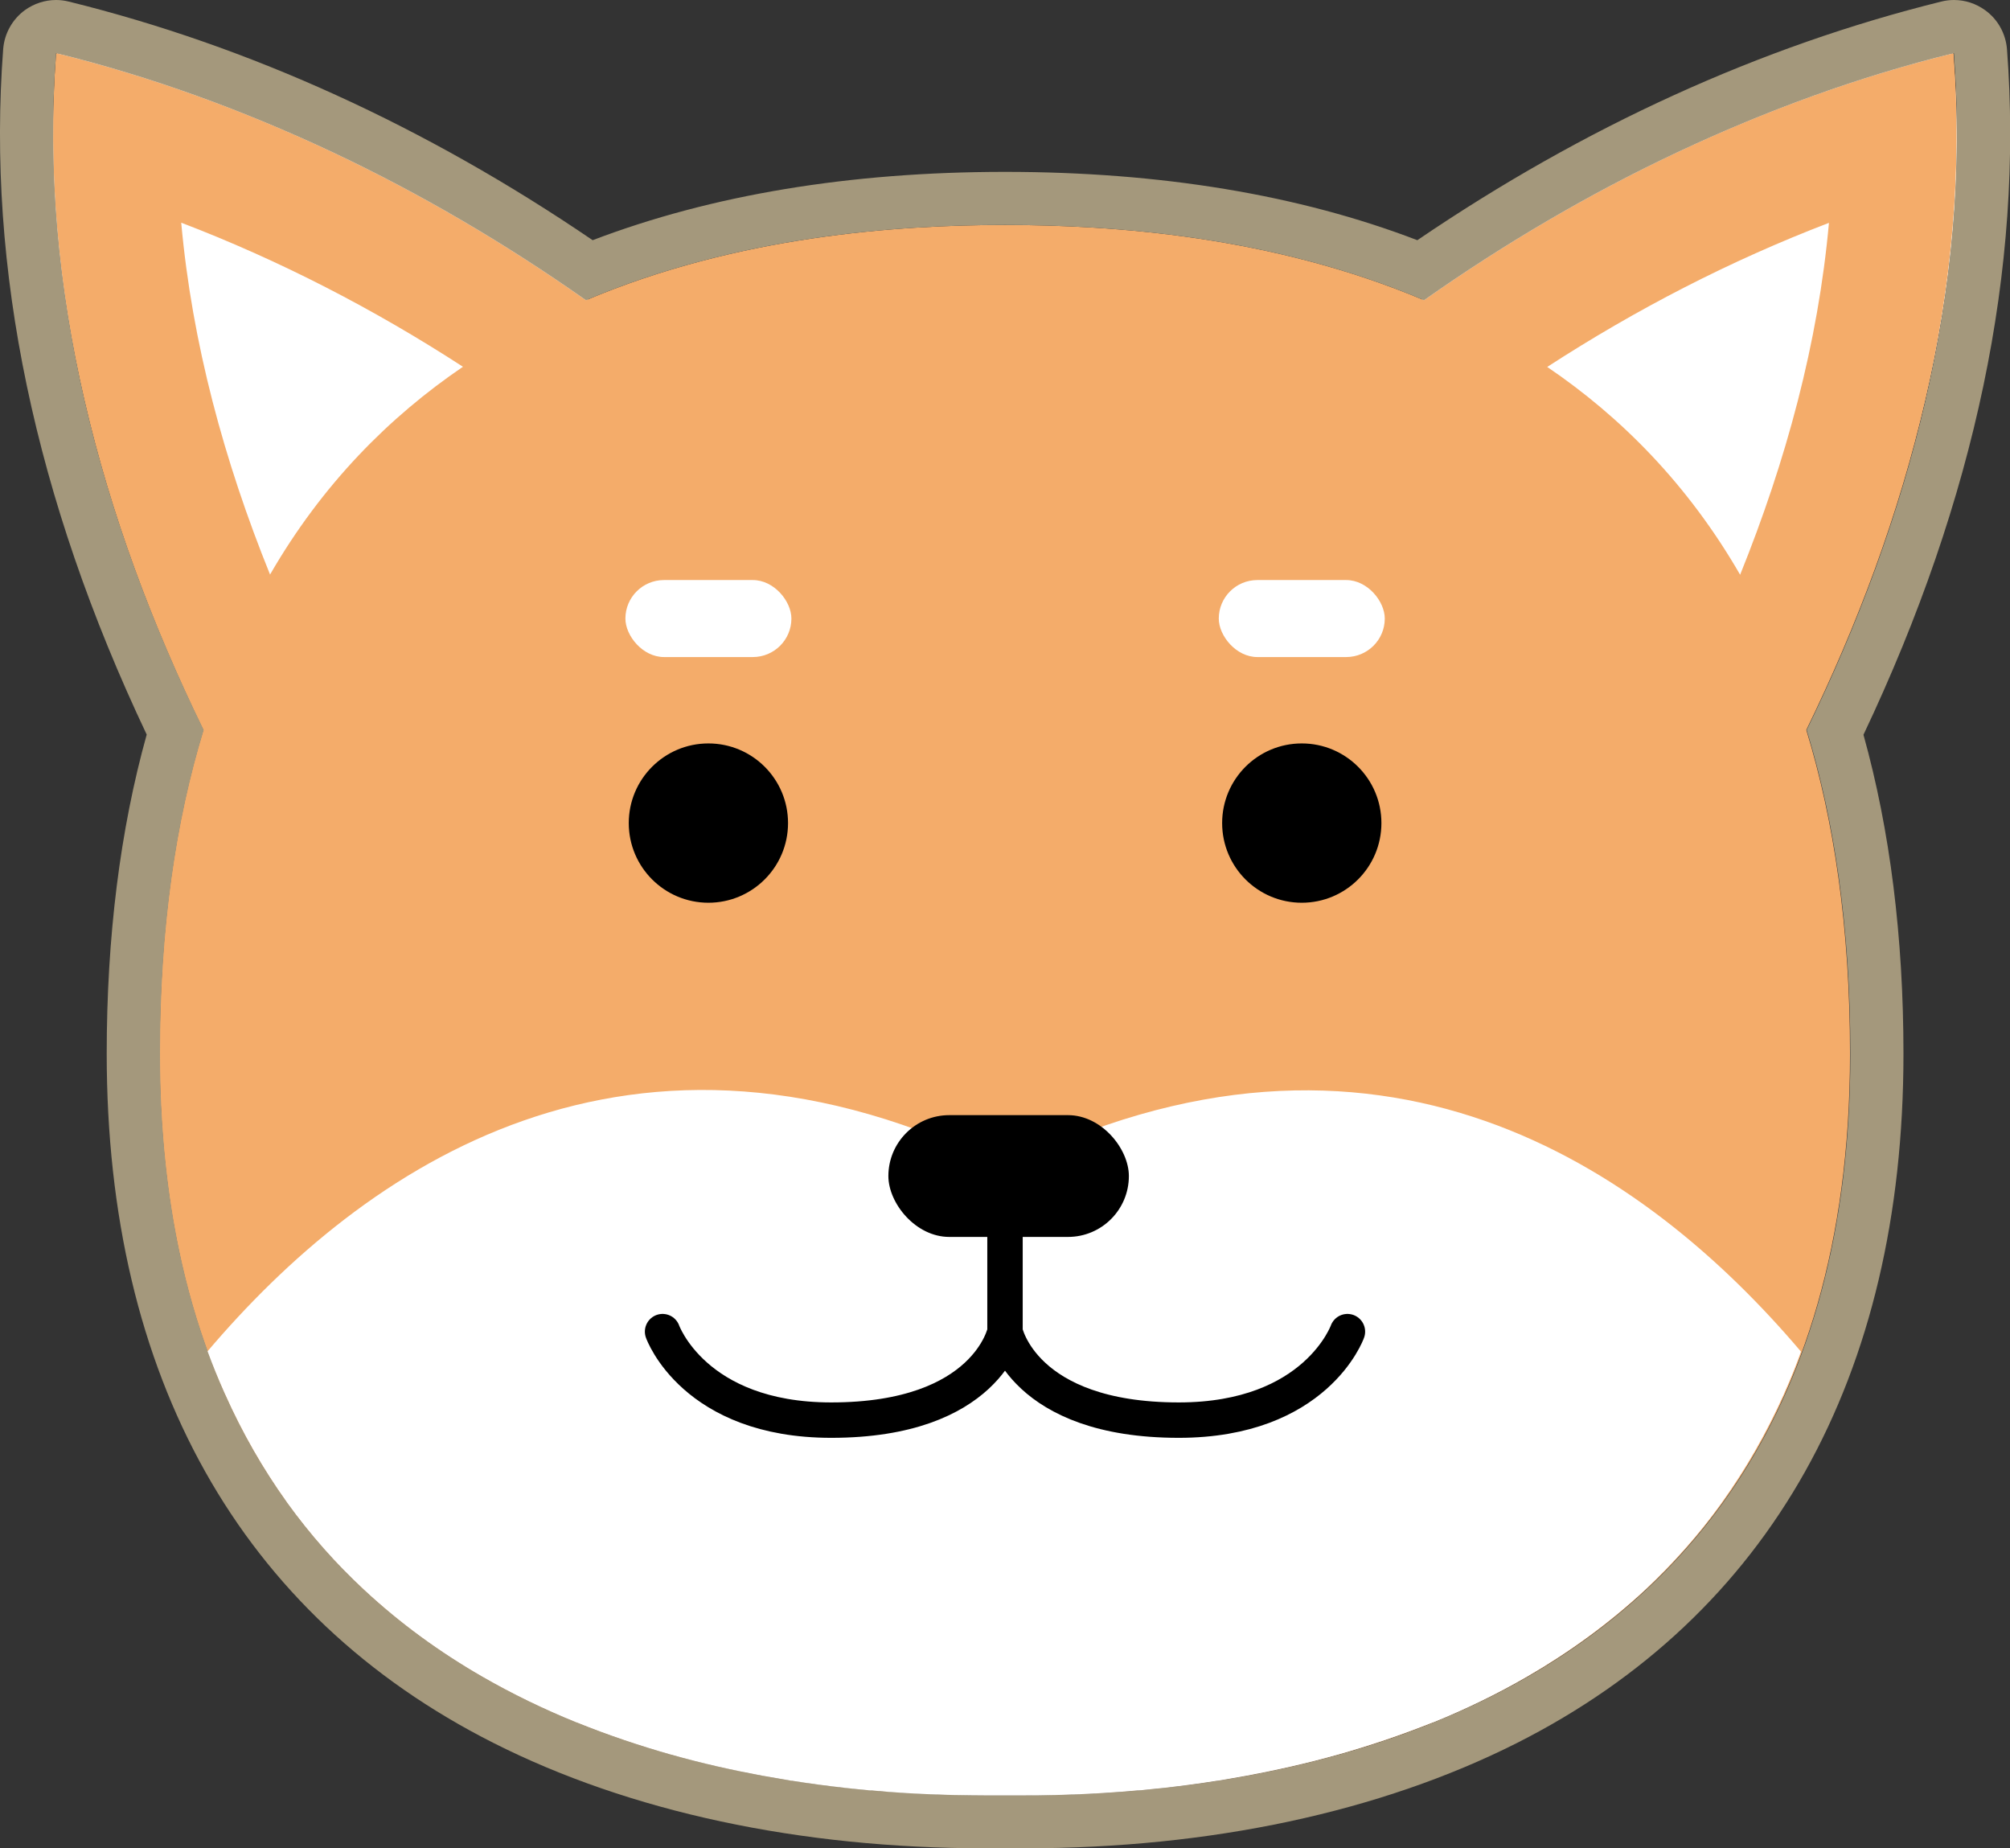 <?xml version="1.0" encoding="UTF-8"?><svg xmlns="http://www.w3.org/2000/svg" viewBox="0 0 113.58 104.41"><rect x="0" y="0" width="113.58" height="104.41" fill="#333333" stroke="none"/><defs><style>.d{fill:#a4987c;}.e{fill:#fff;}.f{fill:none;stroke:#000;stroke-linecap:round;stroke-miterlimit:10;stroke-width:2px;}.g{fill:#f4ac6a;}</style></defs><g id="a"/><g id="b"><g id="c"><g><path class="e" d="M20.17,55.94S.67,29.82,3.23,3c0,0,21,4.32,39.53,21.71l-22.59,31.24Z"/><path class="e" d="M93.41,55.94S112.91,29.82,110.35,3c0,0-21,4.32-39.53,21.71l22.59,31.24Z"/><path class="g" d="M110.41,3c-10.75,2.66-20.9,7.6-29.94,13.96-8.58-3.63-17.6-4.25-23.68-4.25s-15.1,.62-23.68,4.25C24.07,10.6,13.92,5.66,3.17,3c-1,13.27,2.51,26.32,8.32,38.24-1.57,5.13-2.47,11.17-2.47,18.29,0,43.06,42.59,41.88,47.76,41.88s47.76,1.18,47.76-41.88c0-7.12-.9-13.16-2.47-18.29,5.81-11.92,9.33-24.97,8.32-38.24ZM10.24,12.58c5.57,2.13,10.91,4.89,15.92,8.14-4.16,2.83-7.95,6.63-10.9,11.74-2.59-6.4-4.41-13.09-5.02-19.89Zm93.11,0c-.61,6.8-2.43,13.48-5.02,19.89-2.95-5.11-6.74-8.92-10.9-11.74,5.01-3.25,10.35-6.01,15.92-8.14Z"/><path class="d" d="M110.41,3c1,13.27-2.51,26.32-8.32,38.24,1.57,5.13,2.47,11.17,2.47,18.29,0,40.83-38.29,41.89-46.67,41.89-.46,0-.83,0-1.09,0s-.64,0-1.09,0c-8.38,0-46.67-1.06-46.67-41.89,0-7.12,.9-13.16,2.47-18.29C5.68,29.32,2.17,16.27,3.17,3c10.75,2.66,20.9,7.6,29.94,13.96,8.58-3.63,17.6-4.25,23.68-4.25s15.1,.62,23.68,4.25c9.04-6.36,19.2-11.3,29.94-13.96M110.41,0C110.17,0,109.93,.03,109.69,.09c-10.21,2.53-20.16,7.06-29.6,13.48-6.7-2.57-14.53-3.86-23.3-3.86s-16.59,1.3-23.3,3.86C24.06,7.15,14.1,2.61,3.89,.09,3.65,.03,3.41,0,3.17,0c-.63,0-1.24,.2-1.76,.57C.7,1.09,.25,1.89,.18,2.77-.76,15.15,1.97,28.17,8.29,41.5c-1.5,5.37-2.26,11.43-2.26,18.03,0,18.25,7.55,31.71,21.84,38.93,7.71,3.9,17.33,5.96,27.83,5.96h2.19c10.5,0,20.12-2.06,27.83-5.95,14.29-7.22,21.84-20.68,21.84-38.93,0-6.6-.76-12.65-2.26-18.03,6.32-13.33,9.05-26.35,8.11-38.73-.07-.88-.52-1.69-1.23-2.2C111.66,.2,111.04,0,110.41,0h0Z"/><path class="e" d="M97.4,84.83l-.04,.06,.04-.06Z"/><path class="e" d="M60.67,101.37h0Z"/><path class="e" d="M59.61,101.4h0Z"/><path class="e" d="M100.93,78.63l-.05,.12,.05-.12Z"/><path class="e" d="M57.95,101.41h0Z"/><path class="e" d="M57.24,101.41c-.14,0-.27,0-.38,0,.11,0,.24,0,.38,0Z"/><path class="e" d="M65.78,101h0Z"/><path class="e" d="M81.02,97.3h0Z"/><path class="e" d="M86.36,94.7h0Z"/><path class="e" d="M68.87,100.59h0Z"/><path class="e" d="M56.72,101.41c-.11,0-.24,0-.38,0,.14,0,.27,0,.38,0Z"/><path class="e" d="M93.04,89.79h0Z"/><path class="e" d="M70.49,100.31h0Z"/><path class="e" d="M75.65,99.12h0Z"/><path class="e" d="M64.39,101.13h0Z"/><path class="e" d="M20.56,89.8h0Z"/><path class="e" d="M27.23,94.7h0Z"/><path class="e" d="M32.58,97.3h0Z"/><path class="e" d="M12.71,78.75l-.05-.11,.05,.11Z"/><path class="e" d="M16.22,84.88l-.04-.06,.04,.06Z"/><path class="e" d="M55.71,101.41h0Z"/><path class="e" d="M37.95,99.12h0Z"/><path class="e" d="M49.28,101.14h0Z"/><path class="e" d="M53.01,101.37h0Z"/><path class="e" d="M54.02,101.4h0Z"/><path class="e" d="M43.11,100.31h0Z"/><path class="e" d="M47.81,101h0Z"/><path class="e" d="M44.75,100.59h0Z"/><polygon class="e" points="101.85 76.34 101.85 76.34 101.85 76.34 101.85 76.34"/><path class="e" d="M56.79,66c-21.18-10.67-36.31,.03-45.06,10.34,.29,.79,.6,1.55,.93,2.29l.05,.11c1,2.24,2.17,4.26,3.47,6.08l.04,.06c1.32,1.83,2.77,3.46,4.33,4.91h0c2.08,1.94,4.33,3.56,6.67,4.91h0c1.75,1.01,3.54,1.87,5.34,2.6h.01c1.8,.73,3.6,1.33,5.36,1.83h.01c1.76,.5,3.49,.88,5.15,1.19h.01c.55,.1,1.08,.19,1.61,.28h.03c1.06,.17,2.08,.3,3.05,.41h0c.48,.05,.94,.1,1.39,.14h.08c1.35,.13,2.57,.19,3.63,.23h.09c.34,.02,.66,.02,.97,.03h.05c.62,.01,1.16,.02,1.61,.02h.08c.23,0,.44,0,.63,0,.14,0,.27,0,.38,0h.14c.11,0,.24,0,.38,0,.19,0,.4,0,.63,0h.08c.46,0,1,0,1.61-.02h.05c.3,0,.63-.02,.96-.03h.09c1.06-.04,2.29-.11,3.63-.23h.08c.45-.05,.91-.09,1.39-.14h0c.97-.11,1.99-.24,3.05-.41h.03c.53-.09,1.07-.18,1.61-.28h.01c1.65-.31,3.38-.69,5.15-1.19h.01c1.76-.5,3.56-1.1,5.36-1.82h.02c1.8-.73,3.59-1.59,5.33-2.6h0c2.33-1.35,4.58-2.97,6.66-4.9h0c1.55-1.46,3.01-3.08,4.32-4.91l.04-.06c1.3-1.82,2.47-3.84,3.47-6.07l.05-.12c.33-.74,.64-1.5,.92-2.29h0c-8.74-10.31-23.88-21.01-45.06-10.34Z"/><g><circle cx="40.03" cy="46.5" r="4.5"/><circle cx="73.56" cy="46.5" r="4.5"/></g><rect x="50.2" y="63" width="13.59" height="6.88" rx="3.44" ry="3.44"/><path class="f" d="M56.79,69.41v5.82s-1,5-9.82,5c-7.76,0-9.53-5-9.53-5"/><path class="f" d="M56.79,69.41v5.82s1,5,9.82,5c7.76,0,9.53-5,9.53-5"/><g><rect class="e" x="35.34" y="32.77" width="9.38" height="4.35" rx="2.18" ry="2.18"/><rect class="e" x="68.87" y="32.77" width="9.38" height="4.35" rx="2.18" ry="2.18"/></g></g></g></g></svg>